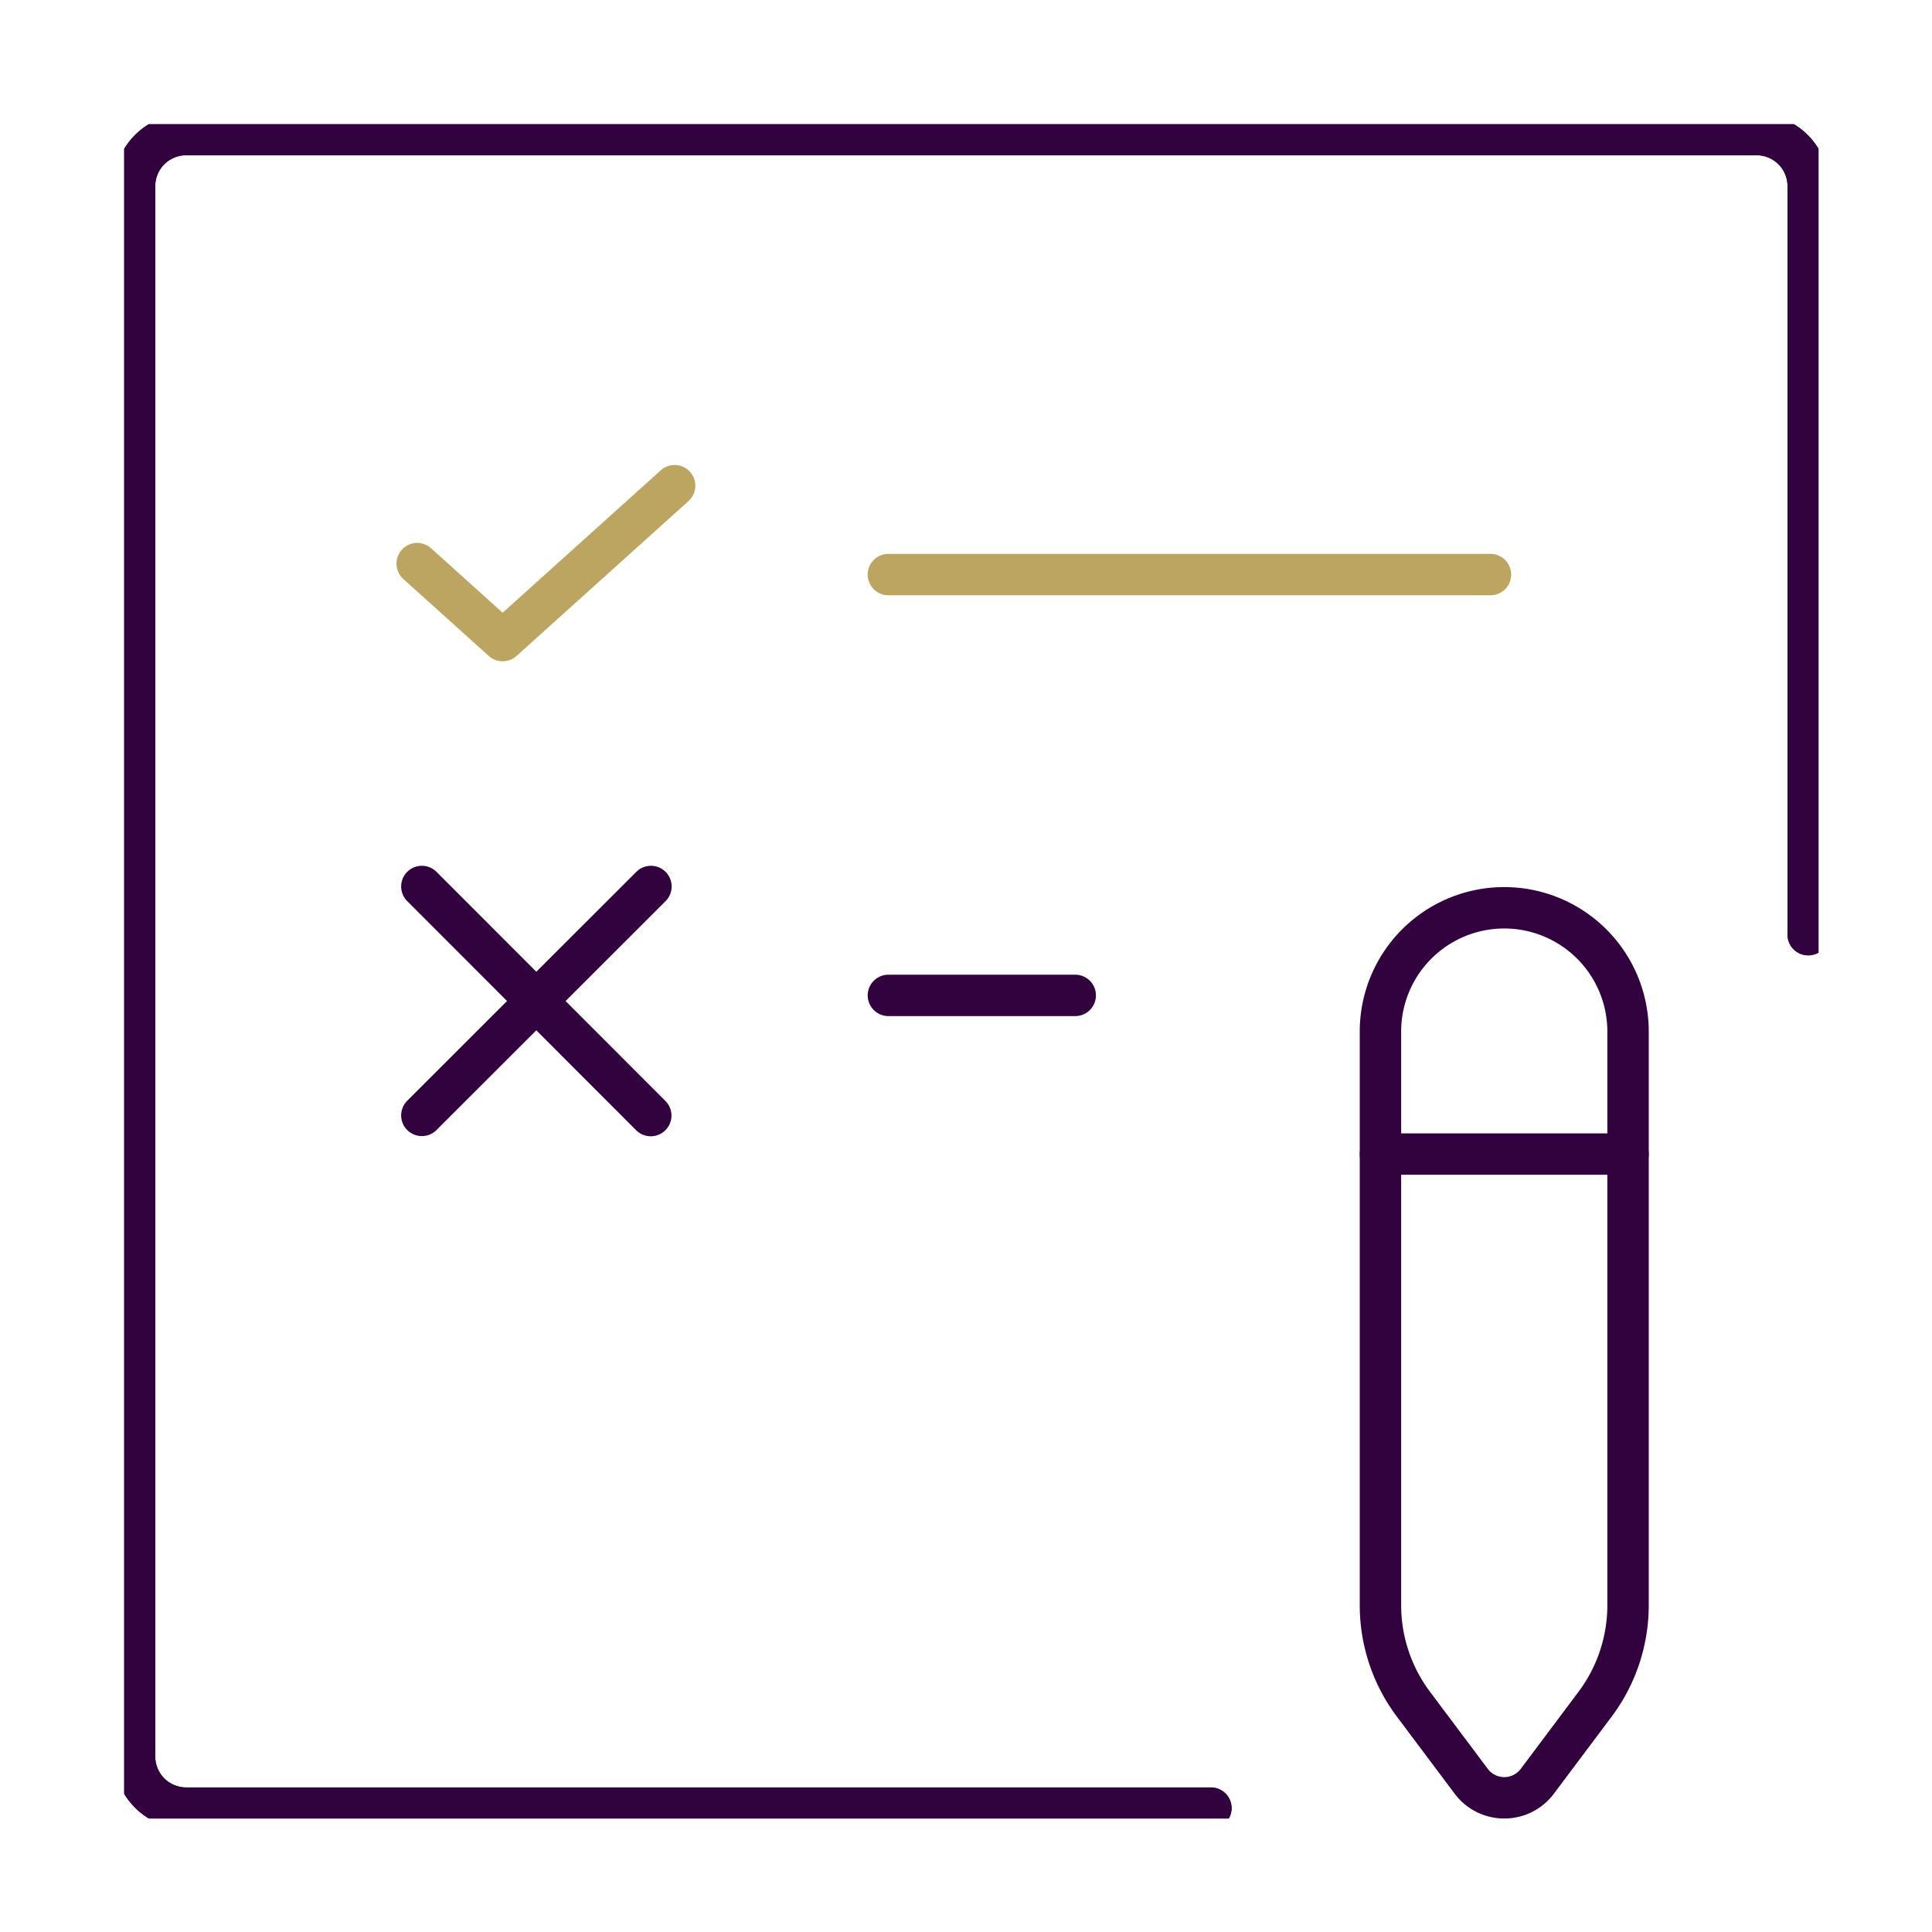 <svg xmlns="http://www.w3.org/2000/svg" xmlns:xlink="http://www.w3.org/1999/xlink" width="140" height="140" viewBox="0 0 140 140">
  <defs>
    <clipPath id="clip-path">
      <rect id="Rectangle_3631" data-name="Rectangle 3631" width="122.775" height="122.774" fill="none" stroke="#707070" stroke-width="3"/>
    </clipPath>
    <clipPath id="clip-path-2">
      <rect id="Rectangle_3631-2" data-name="Rectangle 3631" width="122.775" height="122.774" fill="none" stroke="#32023e" stroke-width="3"/>
    </clipPath>
    <clipPath id="clip-Premaster_in_relevante_richting">
      <rect width="140" height="140"/>
    </clipPath>
  </defs>
  <g id="Premaster_in_relevante_richting" data-name="Premaster in relevante richting" clip-path="url(#clip-Premaster_in_relevante_richting)">
    <line id="Line_18" data-name="Line 18" x2="43.628" transform="translate(64.376 41.636)" fill="none" stroke="#bca461" stroke-linecap="round" stroke-linejoin="round" stroke-width="3"/>
    <line id="Line_23" data-name="Line 23" x2="13.54" transform="translate(64.376 72.13)" fill="none" stroke="#32023e" stroke-linecap="round" stroke-linejoin="round" stroke-width="3"/>
    <path id="Path_37050" data-name="Path 37050" d="M4.682,10.284l6.192,5.579L23.338,4.638" transform="translate(25.549 30.557)" fill="none" stroke="#bca461" stroke-linecap="round" stroke-linejoin="round" stroke-width="3"/>
    <line id="Line_20" data-name="Line 20" x1="16.601" y2="16.588" transform="translate(30.569 64.238)" fill="none" stroke="#32023e" stroke-linecap="round" stroke-linejoin="round" stroke-width="3"/>
    <line id="Line_21" data-name="Line 21" x2="16.588" y2="16.601" transform="translate(30.569 64.238)" fill="none" stroke="#32023e" stroke-linecap="round" stroke-linejoin="round" stroke-width="3"/>
    <path id="Path_37052" data-name="Path 37052" d="M.75,51.382V9.72a8.971,8.971,0,0,1,17.941,0V51.382A11.957,11.957,0,0,1,16.3,58.559l-4.184,5.583a2.992,2.992,0,0,1-4.187.6,3.04,3.04,0,0,1-.6-.6L3.143,58.559A11.957,11.957,0,0,1,.75,51.382Z" transform="translate(99.283 64.938)" fill="none" stroke="#32023e" stroke-linecap="round" stroke-linejoin="round" stroke-width="3"/>
    <line id="Line_22" data-name="Line 22" x2="17.941" transform="translate(100.033 83.629)" fill="none" stroke="#32023e" stroke-linecap="round" stroke-linejoin="round" stroke-width="3"/>
    <g id="Group_18668" data-name="Group 18668" transform="translate(9 9)">
      <g id="Group_18670" data-name="Group 18670" clip-path="url(#clip-path)">
        <path id="Path_37053" data-name="Path 37053" d="M78.744,122.024H4.49a3.739,3.739,0,0,1-3.74-3.74V4.49A3.739,3.739,0,0,1,4.49.75h113.8a3.739,3.739,0,0,1,3.74,3.74V58.728" fill="none" stroke="#32023e" stroke-linecap="round" stroke-linejoin="round" stroke-width="3"/>
      </g>
    </g>
    <g id="Group_18671" data-name="Group 18671" transform="translate(9 9)">
      <g id="Group_18670-2" data-name="Group 18670" clip-path="url(#clip-path-2)">
        <path id="Path_37053-2" data-name="Path 37053" d="M78.744,122.024H4.49a3.739,3.739,0,0,1-3.74-3.74V4.49A3.739,3.739,0,0,1,4.49.75h113.8a3.739,3.739,0,0,1,3.74,3.74V58.728" fill="none" stroke="#32023e" stroke-linecap="round" stroke-linejoin="round" stroke-width="3"/>
      </g>
    </g>
  </g>
</svg>
